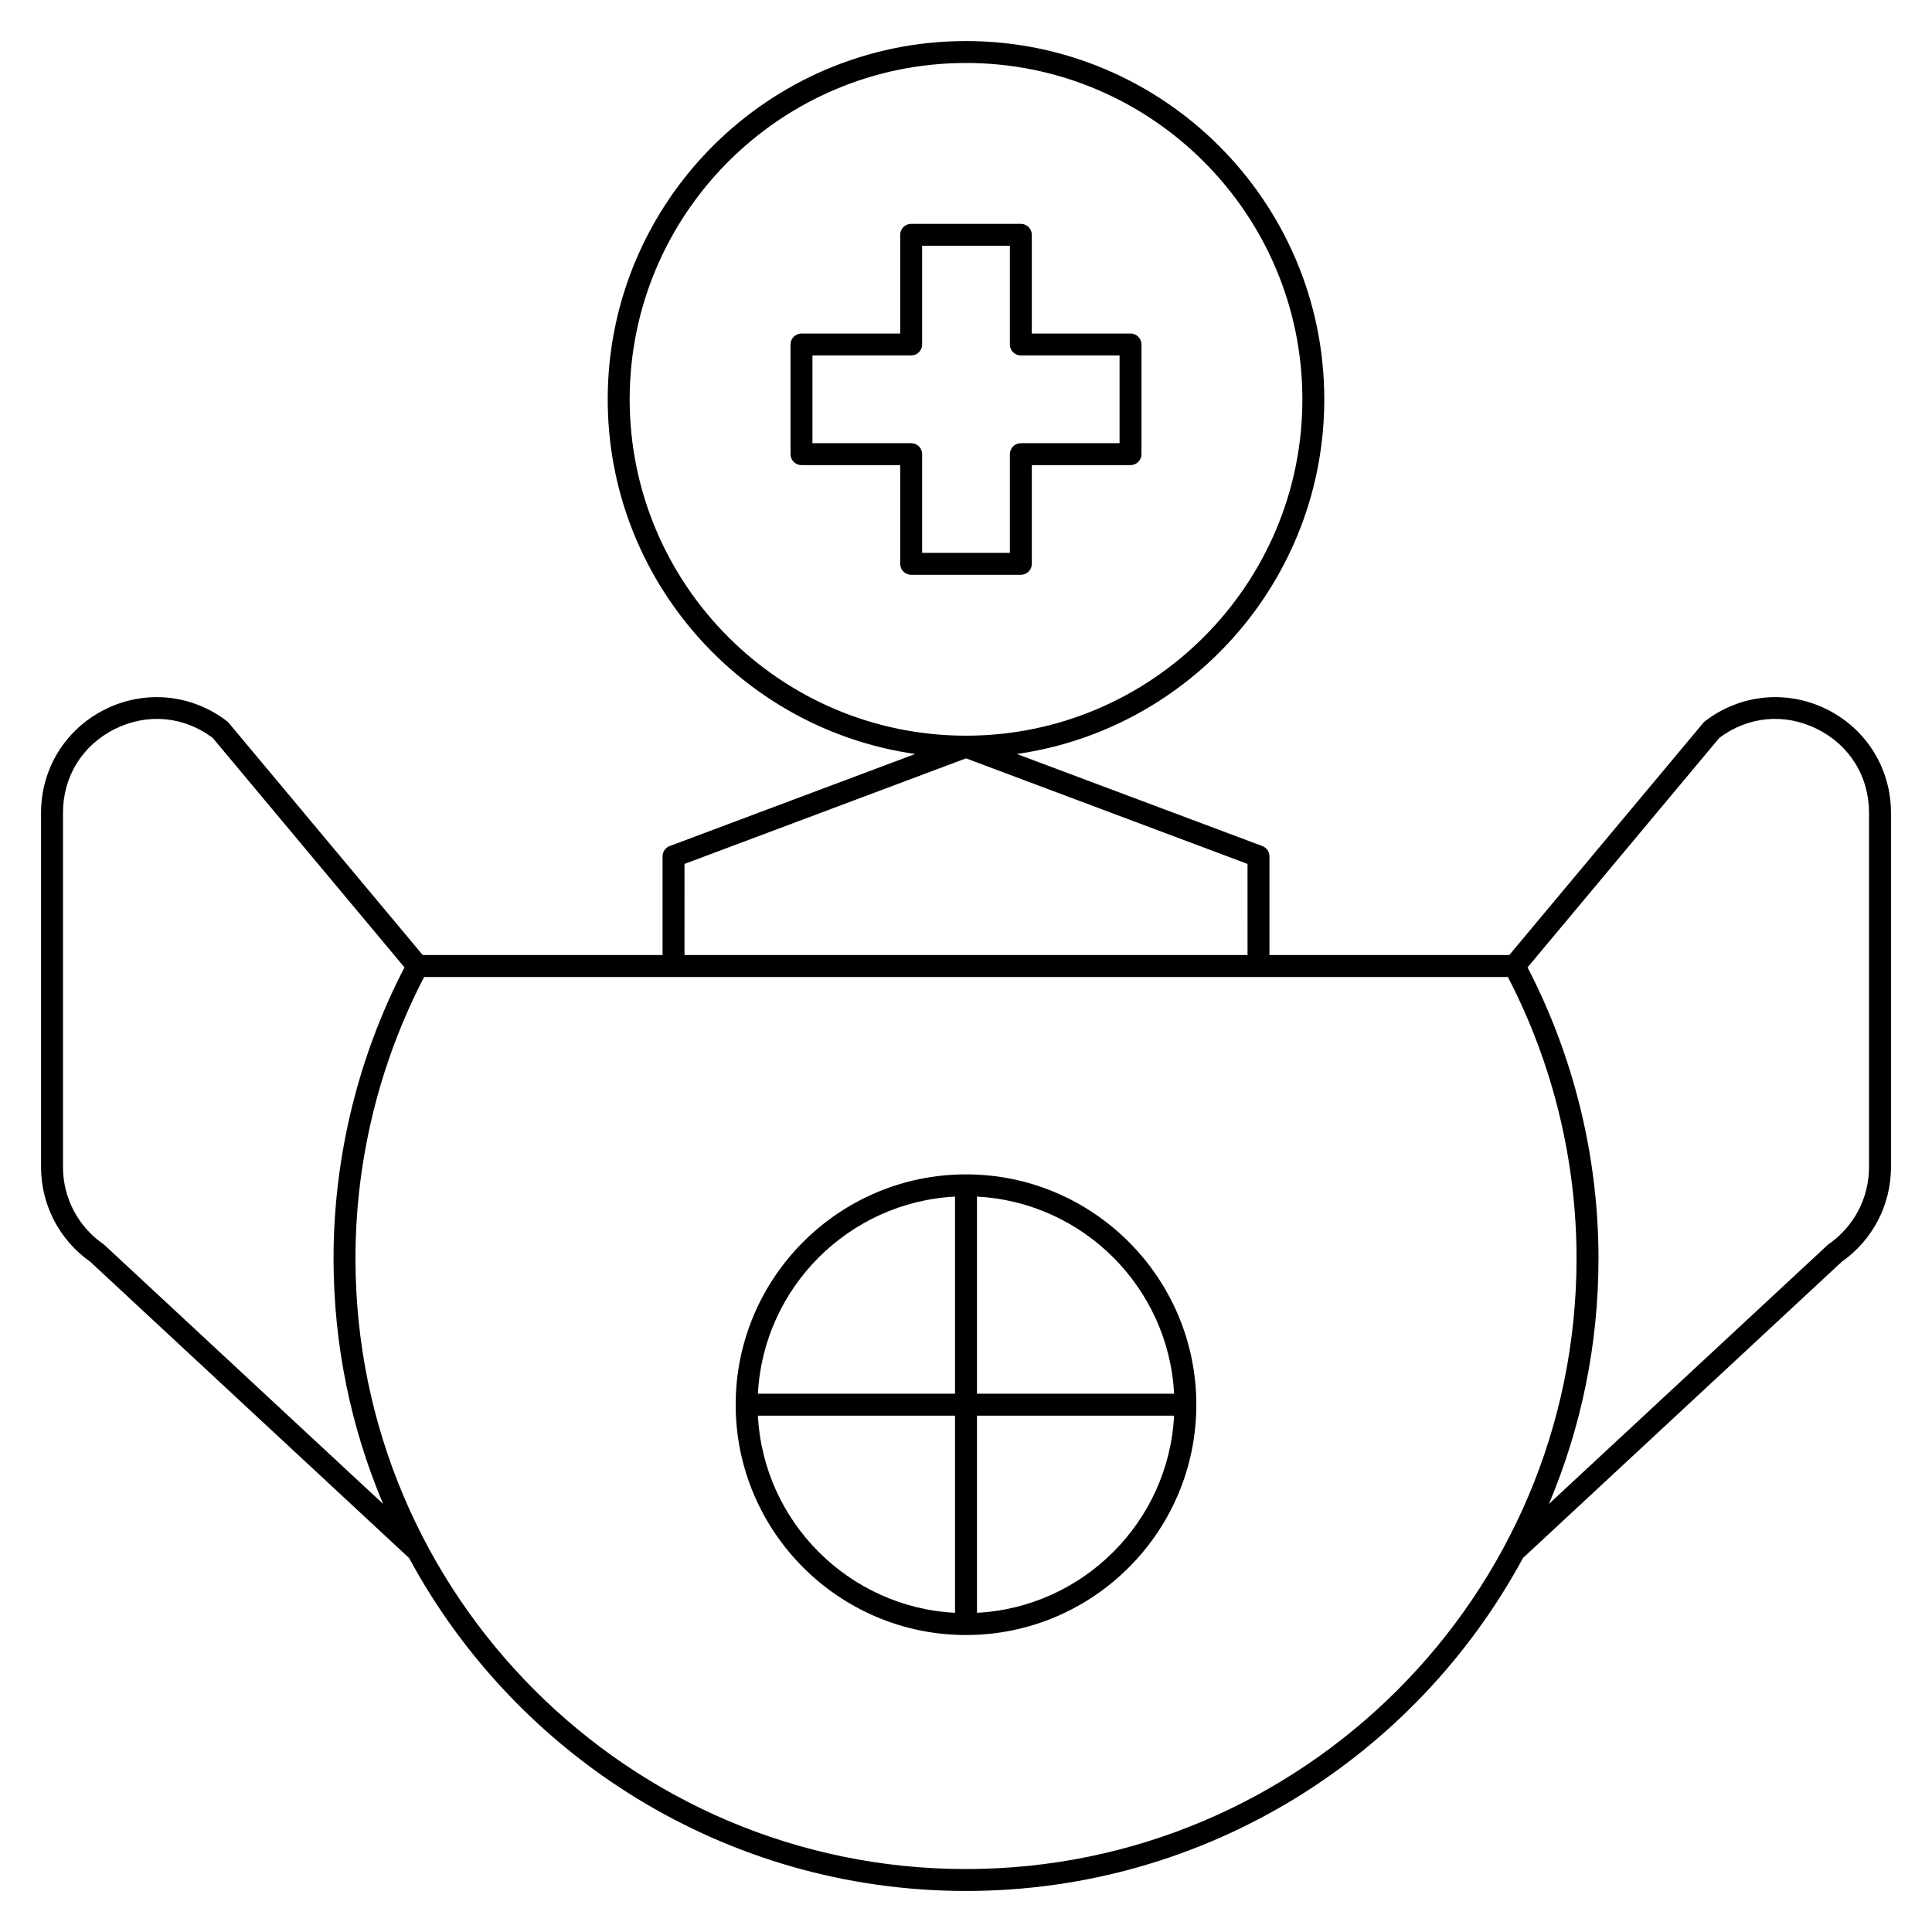 <?xml version="1.0" encoding="UTF-8"?>
<!-- Uploaded to: ICON Repo, www.iconrepo.com, Generator: ICON Repo Mixer Tools -->
<svg fill="#000000" width="800px" height="800px" version="1.1" viewBox="144 144 512 512" xmlns="http://www.w3.org/2000/svg">
 <g>
  <path d="m628.03 331.93c-10.543-5.191-22.879-3.961-32.191 3.203-0.168 0.129-0.324 0.277-0.457 0.441l-51.41 61.523h-63.555v-26.16c0-1.211-0.75-2.297-1.887-2.723l-65.059-24.398c45.996-6.562 81.477-46.207 81.477-93.988 0-52.355-42.594-94.949-94.949-94.949-52.355 0-94.949 42.594-94.949 94.949 0 47.781 35.48 87.426 81.48 93.988l-65.059 24.398c-1.133 0.426-1.887 1.512-1.887 2.723v26.16h-63.555l-51.41-61.523c-0.137-0.164-0.289-0.309-0.457-0.441-9.312-7.168-21.648-8.391-32.191-3.203-10.543 5.191-17.094 15.715-17.094 27.469v93.906c0 9.973 4.859 19.32 13.016 25.051l84.512 78.527c28.344 52.492 83.871 88.242 147.6 88.242s119.25-35.75 147.6-88.242l84.512-78.527c8.152-5.731 13.016-15.078 13.016-25.051l-0.004-93.906c0-11.754-6.551-22.277-17.094-27.469zm-317.16-82.102c0-49.148 39.984-89.137 89.137-89.137 49.148 0 89.137 39.984 89.137 89.137 0 49.148-39.984 89.133-89.133 89.137h-0.004c-49.152 0-89.137-39.988-89.137-89.137zm14.531 123.12 74.602-27.977 74.602 27.977 0.004 24.148h-149.21zm-153.7 101.01c-0.102-0.094-0.211-0.184-0.324-0.262-6.688-4.629-10.684-12.254-10.684-20.391v-93.906c0-9.664 5.176-17.984 13.848-22.25 8.578-4.223 18.211-3.32 25.832 2.406l50.82 60.816c-12.297 23.68-18.801 50.305-18.801 77.141 0 23.055 4.68 45.031 13.137 65.043zm228.3 165.36c-89.219 0-161.8-72.582-161.8-161.8 0-25.957 6.289-51.715 18.199-74.602h287.2c11.91 22.891 18.199 48.645 18.199 74.602 0 89.215-72.586 161.8-161.8 161.8zm239.31-186.01c0 8.137-3.996 15.762-10.684 20.395-0.113 0.078-0.223 0.168-0.324 0.262l-73.824 68.594c8.457-20.012 13.137-41.988 13.137-65.043 0-26.836-6.508-53.461-18.801-77.145l50.816-60.816c7.621-5.727 17.254-6.633 25.832-2.406 8.672 4.269 13.848 12.586 13.848 22.25z"/>
  <path d="m400 455.22c-33.656 0-61.039 27.383-61.039 61.039s27.383 61.039 61.039 61.039 61.039-27.383 61.039-61.039c-0.004-33.656-27.383-61.039-61.039-61.039zm-2.906 116.19c-28.145-1.469-50.773-24.098-52.242-52.242h52.242zm0-58.055h-52.242c1.469-28.145 24.098-50.773 52.242-52.242zm5.812 58.055v-52.242h52.242c-1.469 28.145-24.102 50.773-52.242 52.242zm0-58.055v-52.242c28.145 1.469 50.773 24.098 52.242 52.242z"/>
  <path d="m417.44 293.42v-26.16h26.16c1.605 0 2.906-1.301 2.906-2.906v-29.062c0-1.605-1.301-2.906-2.906-2.906h-26.16v-26.16c0-1.605-1.301-2.906-2.906-2.906h-29.066c-1.605 0-2.906 1.301-2.906 2.906v26.16h-26.16c-1.605 0-2.906 1.301-2.906 2.906v29.066c0 1.605 1.301 2.906 2.906 2.906h26.16v26.16c0 1.605 1.301 2.906 2.906 2.906h29.066c1.605-0.004 2.906-1.305 2.906-2.91zm-5.812-29.062v26.16h-23.254v-26.16c0-1.605-1.301-2.906-2.906-2.906h-26.16v-23.254h26.16c1.605 0 2.906-1.301 2.906-2.906v-26.16h23.254v26.16c0 1.605 1.301 2.906 2.906 2.906h26.16v23.254h-26.16c-1.605-0.004-2.906 1.301-2.906 2.906z"/>
 </g>
</svg>